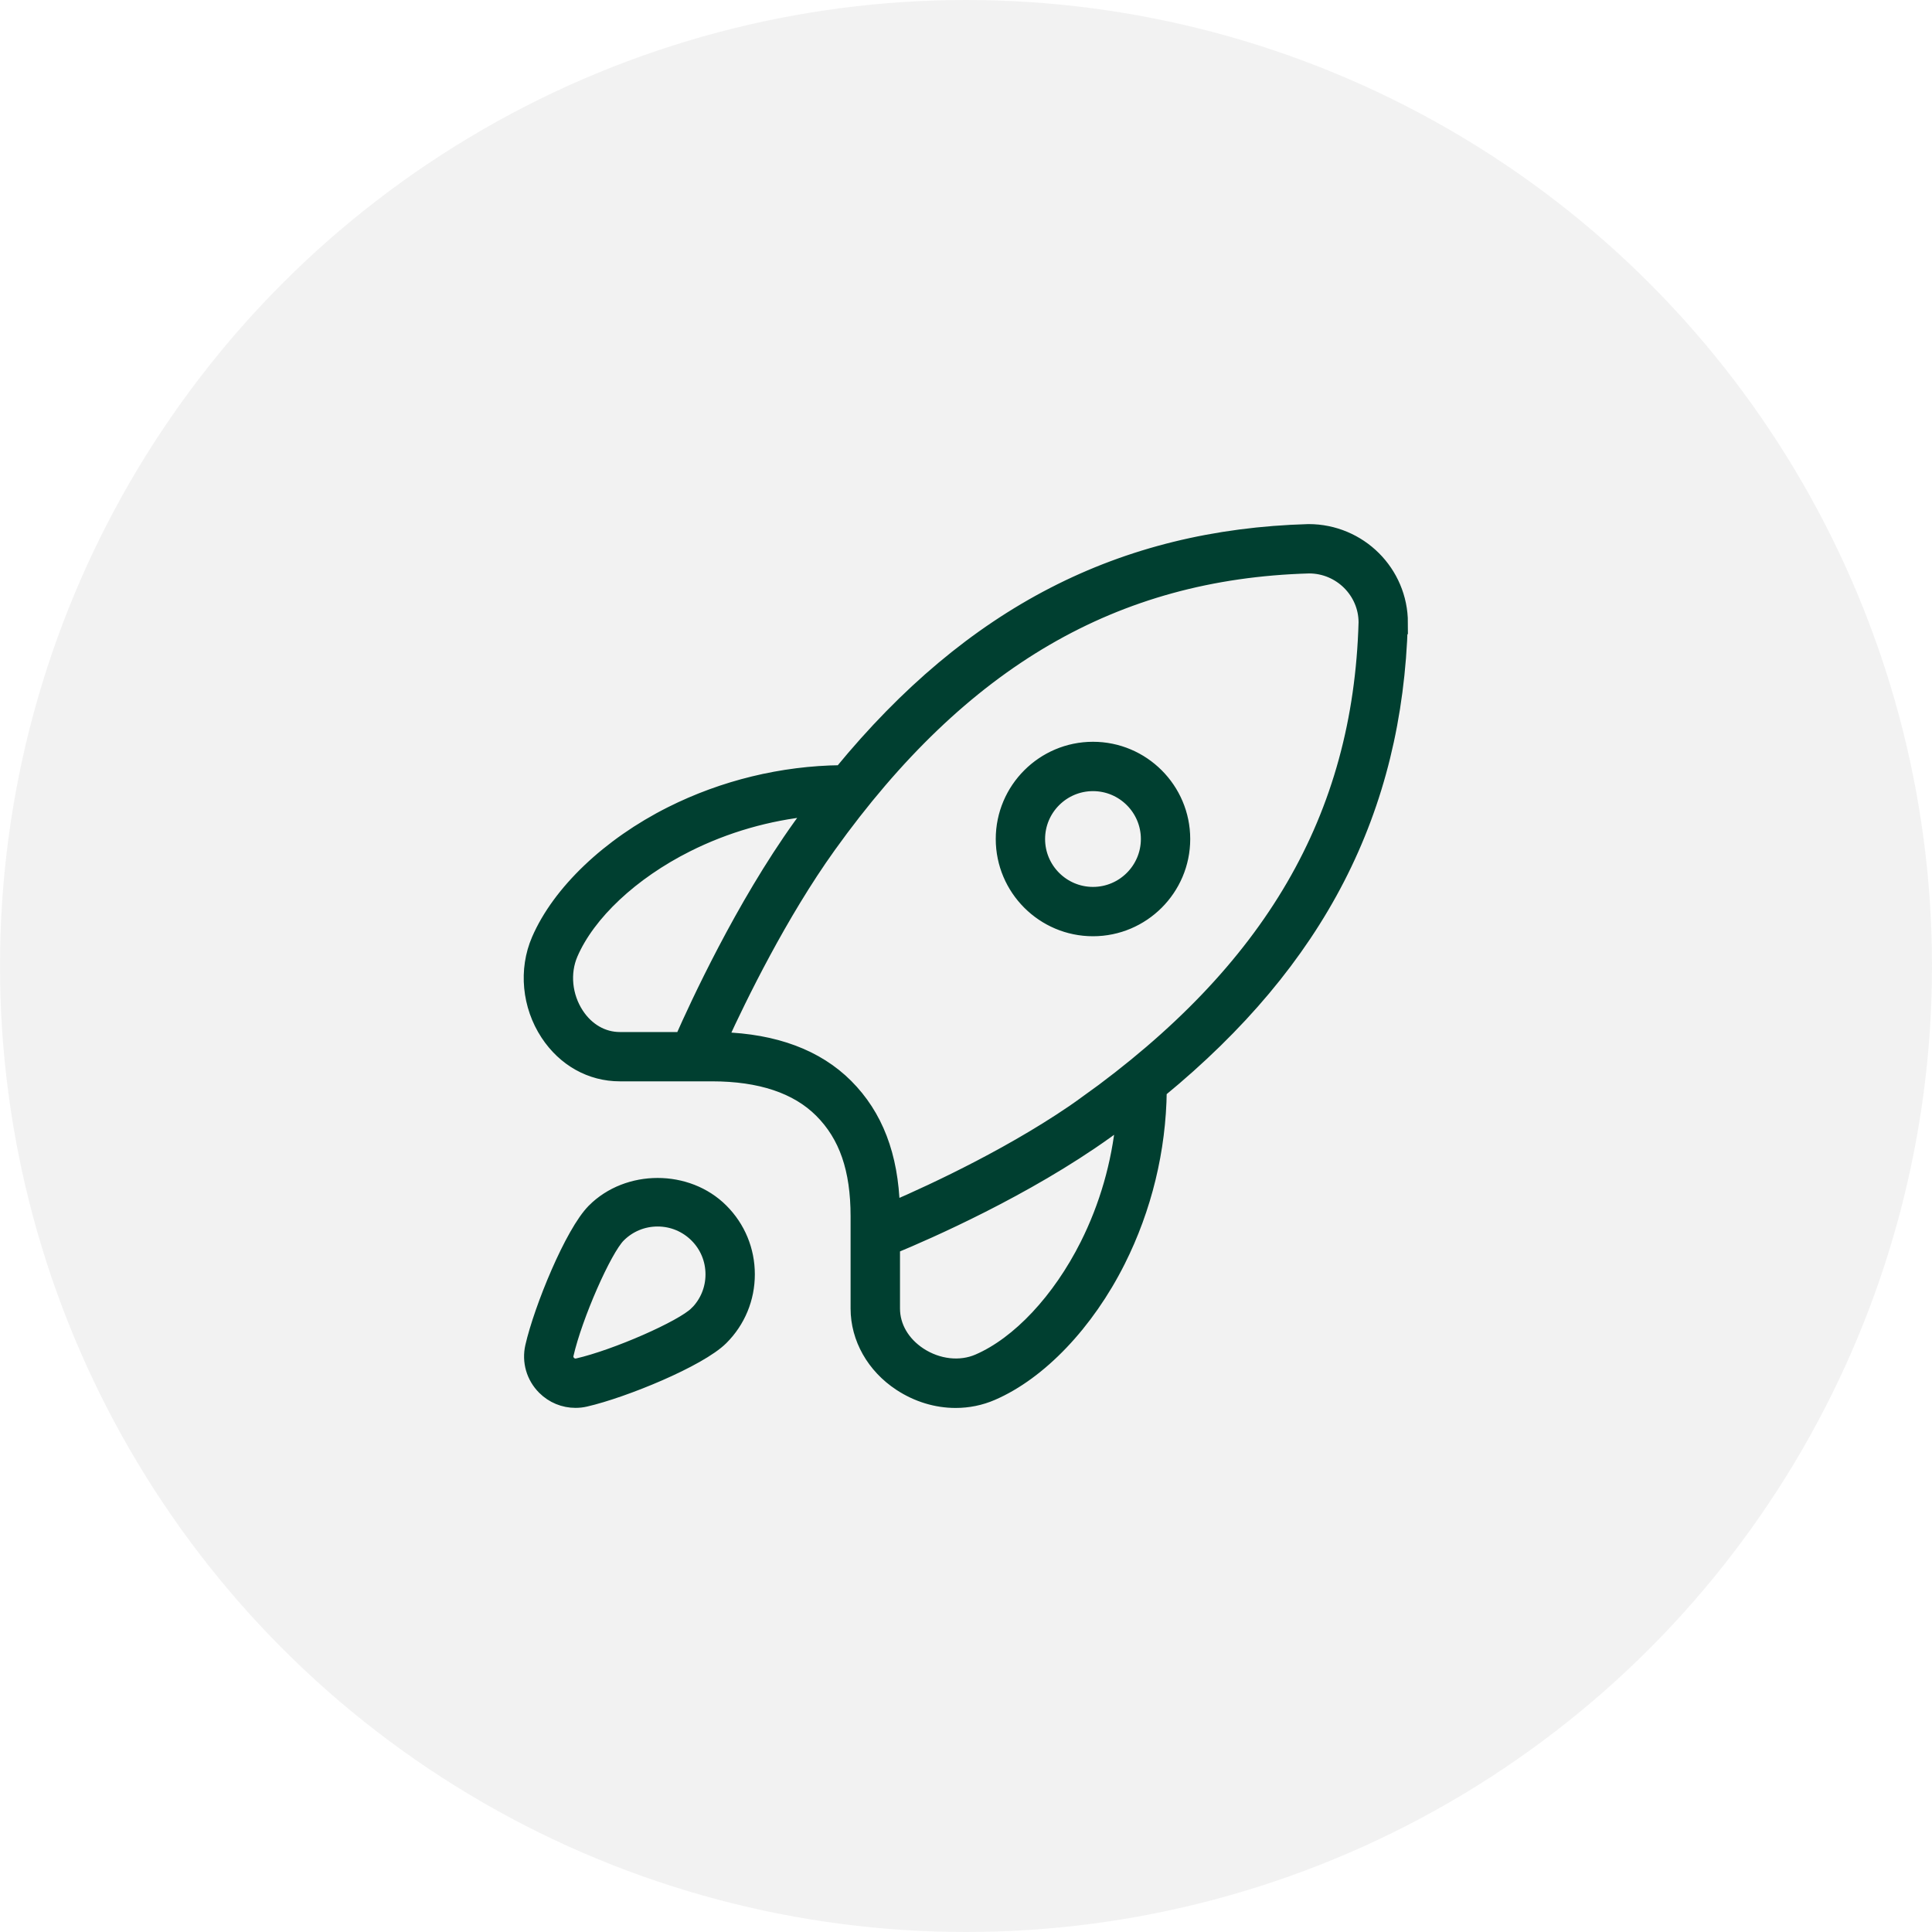 <svg width="142" height="142" viewBox="0 0 142 142" fill="none" xmlns="http://www.w3.org/2000/svg">
<circle cx="71" cy="71" r="71" fill="#E6E6E6" fill-opacity="0.5"/>
<path d="M80.333 55C76.659 55 73.667 57.992 73.667 61.667C73.667 65.341 76.659 68.333 80.333 68.333C84.008 68.333 87 65.341 87 61.667C87 57.992 84.008 55 80.333 55ZM80.333 65.667C78.128 65.667 76.333 63.872 76.333 61.667C76.333 59.461 78.128 57.667 80.333 57.667C82.539 57.667 84.333 59.461 84.333 61.667C84.333 63.872 82.539 65.667 80.333 65.667ZM103 45.784C103 42.043 99.955 39 96.176 39C82.416 39.392 71.389 45.051 61.805 56.72C57.485 56.771 53.173 57.819 49.309 59.757C44.717 62.064 41.069 65.541 39.547 69.059C38.589 71.272 38.843 73.933 40.205 76.005C41.456 77.907 43.405 78.997 45.555 78.997H52.331C55.867 78.997 58.557 79.896 60.328 81.667C62.149 83.488 62.997 85.944 62.997 89.397V96.173C62.997 98.371 64.173 100.453 66.144 101.749C67.405 102.579 68.829 103.003 70.237 103.003C71.163 103.003 72.077 102.821 72.936 102.448C76.453 100.928 79.933 97.28 82.237 92.685C84.176 88.824 85.224 84.512 85.275 80.189C96.944 70.608 102.603 59.576 102.995 45.781L103 45.784ZM42.437 74.544C41.563 73.211 41.395 71.517 41.997 70.117C43.277 67.157 46.459 64.173 50.507 62.141C53.349 60.715 56.461 59.821 59.629 59.509C59.349 59.885 59.069 60.267 58.792 60.656C54.517 66.616 51.163 73.907 50.093 76.333H45.557C44.32 76.333 43.184 75.68 42.437 74.544ZM79.861 91.491C77.827 95.541 74.845 98.72 71.885 100C70.568 100.573 68.933 100.384 67.613 99.52C66.379 98.707 65.669 97.488 65.669 96.173V91.659C68.131 90.64 75.4 87.469 81.347 83.203C81.733 82.925 82.115 82.645 82.493 82.365C82.181 85.533 81.288 88.648 79.861 91.491ZM79.792 81.04C74.797 84.621 68.651 87.472 65.659 88.765C65.549 84.928 64.419 81.984 62.219 79.781C60.053 77.616 56.96 76.461 53.019 76.341C54.395 73.333 57.384 67.2 60.963 62.208C70.715 48.603 81.928 42.075 96.216 41.667C98.488 41.667 100.333 43.515 100.333 45.747C99.925 60.072 93.397 71.285 79.789 81.04H79.792ZM43.619 88.952C42.008 90.56 39.723 96.157 39.083 98.957C38.827 100.072 39.16 101.221 39.968 102.029C40.597 102.659 41.432 102.997 42.299 102.997C42.547 102.997 42.795 102.971 43.043 102.912C45.843 102.272 51.437 99.987 53.048 98.376C54.309 97.117 55 95.443 55 93.661C55 91.88 54.307 90.205 53.048 88.947C50.533 86.429 46.136 86.429 43.621 88.947L43.619 88.952ZM51.16 96.493C50.117 97.536 45.232 99.677 42.445 100.315C42.149 100.381 41.944 100.237 41.853 100.144C41.76 100.051 41.613 99.851 41.683 99.552C42.32 96.765 44.461 91.88 45.504 90.837C46.259 90.083 47.264 89.667 48.333 89.667C49.403 89.667 50.405 90.083 51.163 90.837C51.92 91.592 52.333 92.597 52.333 93.667C52.333 94.736 51.917 95.739 51.163 96.496L51.16 96.493Z" fill="#003F30" stroke="#003F30" stroke-width="0.96"/>
</svg>
